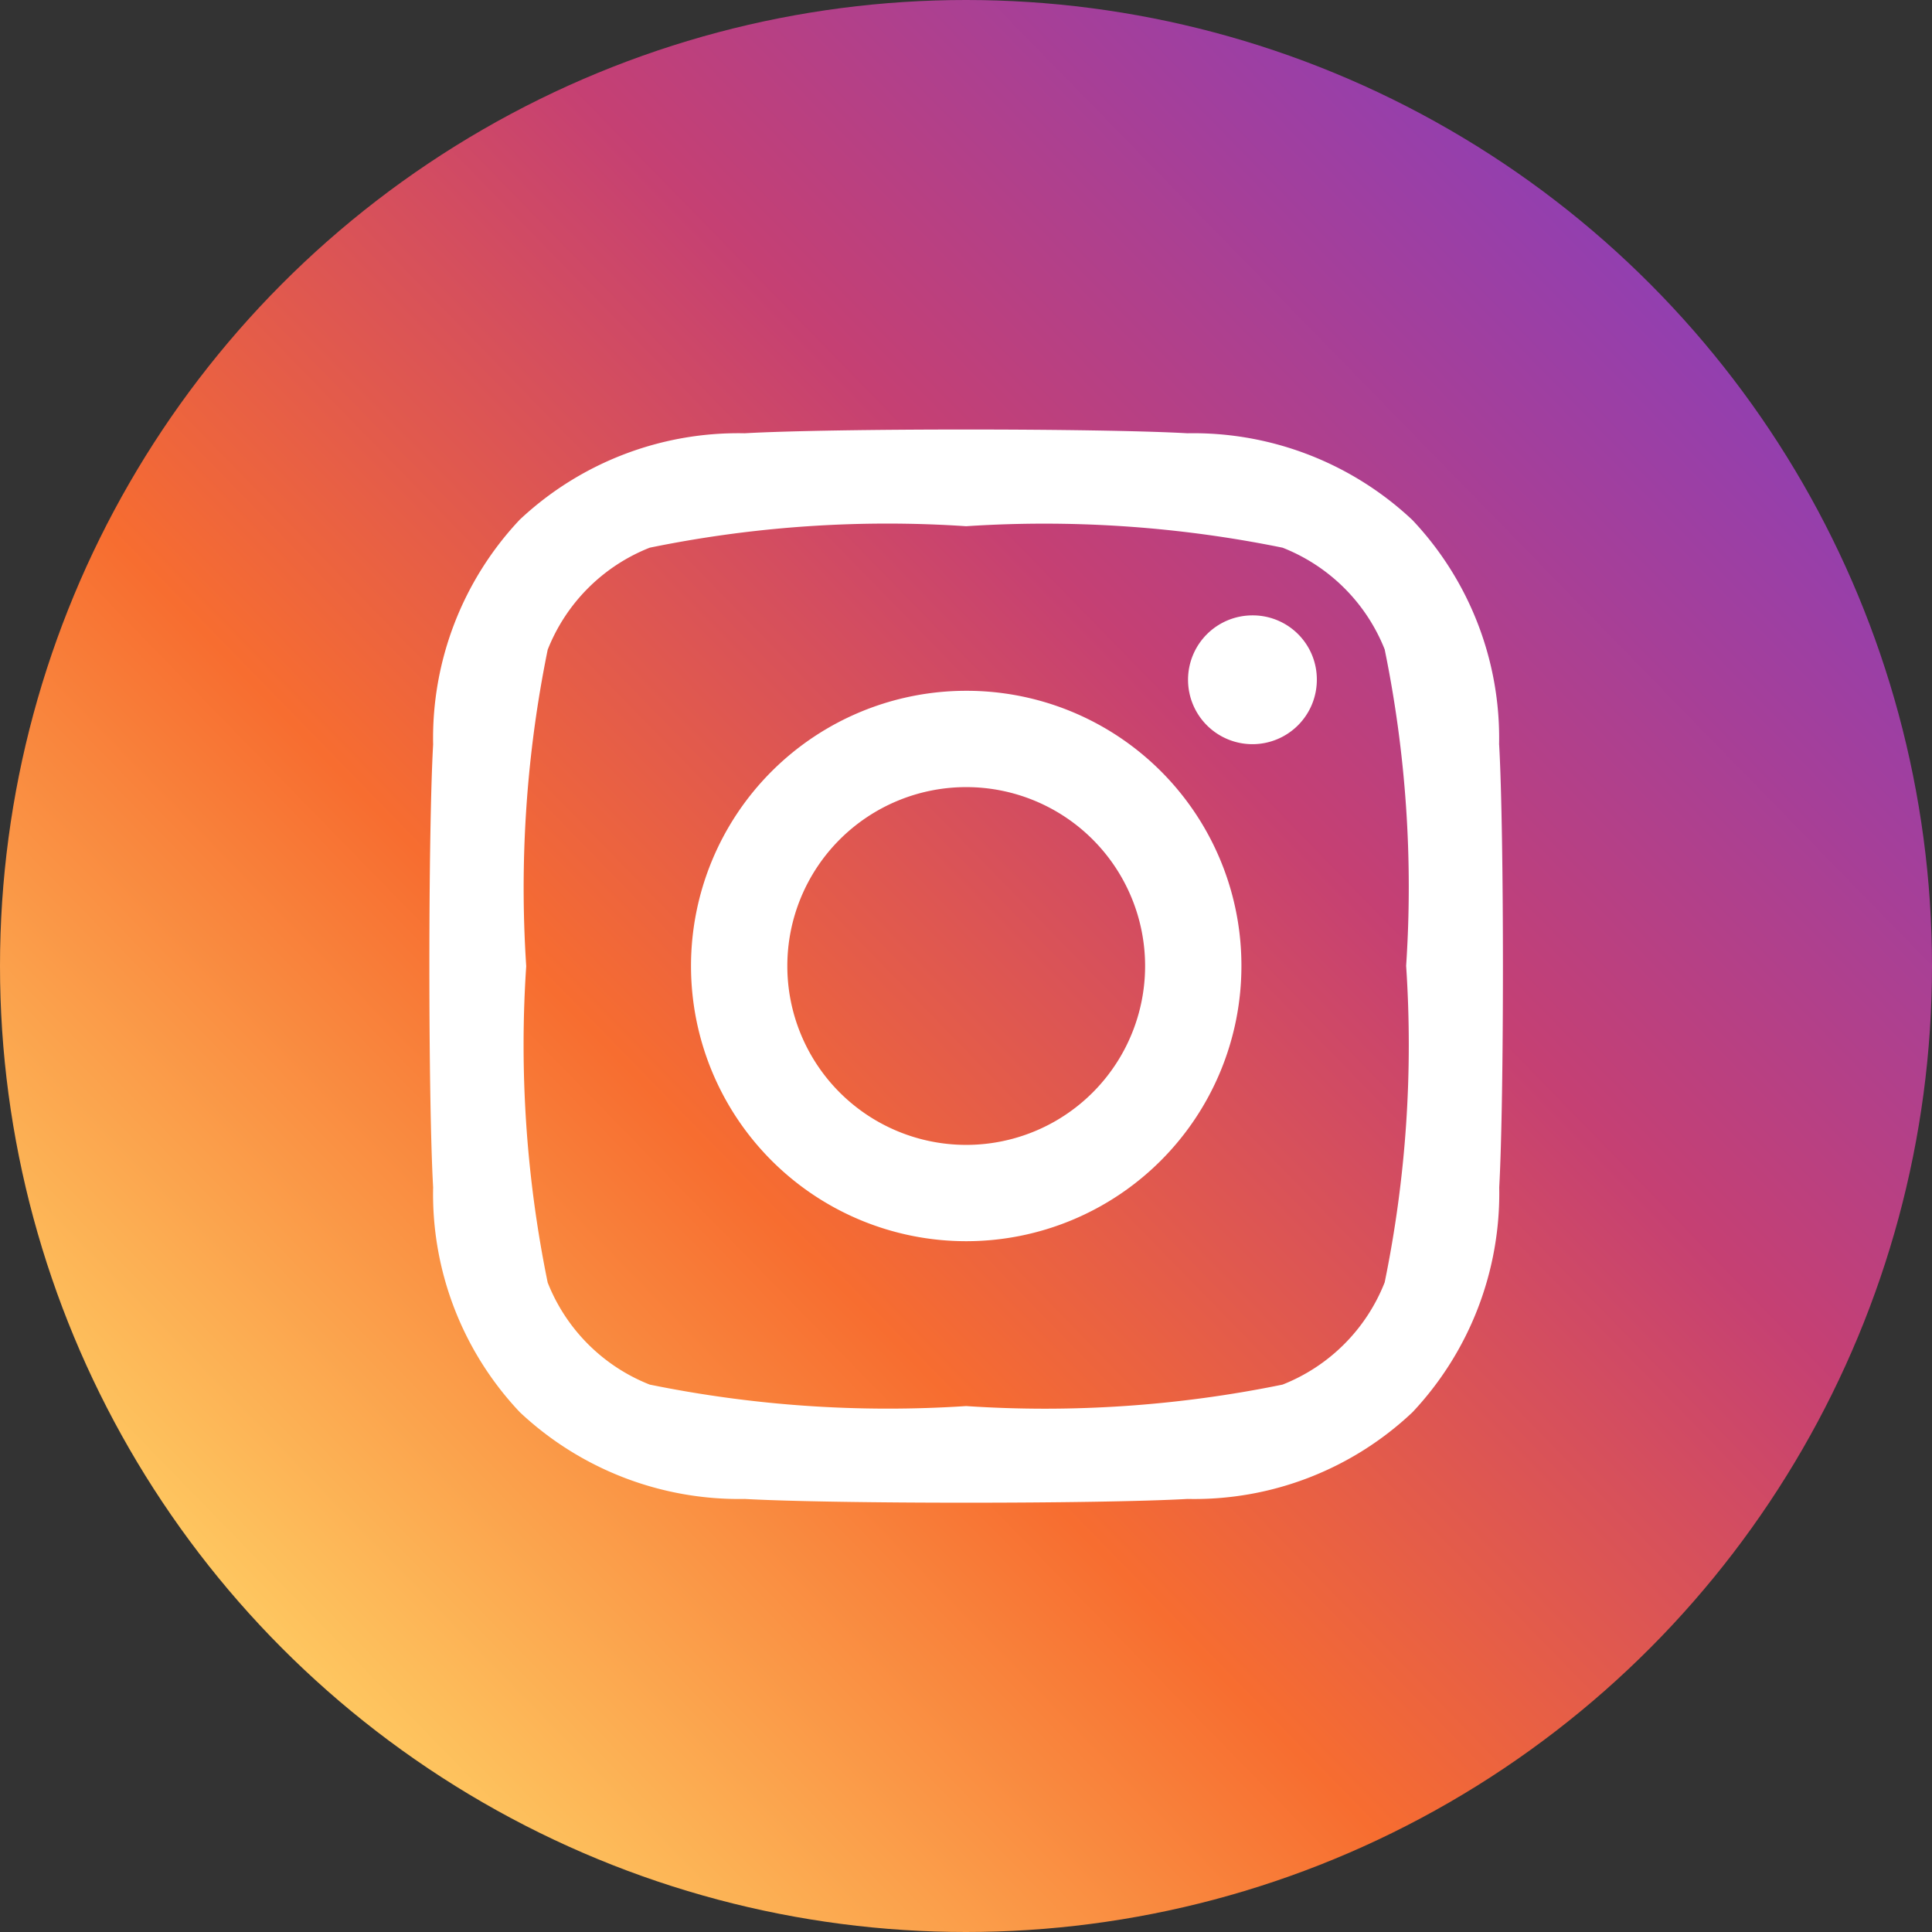 <svg xmlns="http://www.w3.org/2000/svg" xmlns:xlink="http://www.w3.org/1999/xlink" width="27" height="27" viewBox="0 0 27 27"><rect x="0" y="0" width="27" height="27" fill="#333333" stroke="none"/><defs><linearGradient id="a" x1="0.87" y1="0.111" x2="0.13" y2="0.833" gradientUnits="objectBoundingBox"><stop offset="0" stop-color="#8c3fb7"/><stop offset="0.351" stop-color="#c54073"/><stop offset="0.674" stop-color="#f76d30"/><stop offset="1" stop-color="#fec760"/></linearGradient></defs><circle cx="13.5" cy="13.5" r="13.5" fill="url(#a)"/><path d="M7.428,35.479a3.846,3.846,0,1,0,3.846,3.846A3.84,3.84,0,0,0,7.428,35.479Zm0,6.346a2.5,2.5,0,1,1,2.5-2.5A2.5,2.5,0,0,1,7.428,41.825Zm4.9-6.5a.9.9,0,1,1-.9-.9A.895.895,0,0,1,12.328,35.322Zm2.547.91a4.439,4.439,0,0,0-1.212-3.143,4.468,4.468,0,0,0-3.143-1.212c-1.238-.07-4.95-.07-6.189,0a4.462,4.462,0,0,0-3.143,1.208A4.454,4.454,0,0,0-.022,36.229c-.07,1.238-.07,4.95,0,6.189a4.439,4.439,0,0,0,1.212,3.143,4.474,4.474,0,0,0,3.143,1.212c1.238.07,4.95.07,6.189,0a4.439,4.439,0,0,0,3.143-1.212,4.468,4.468,0,0,0,1.212-3.143C14.946,41.179,14.946,37.471,14.876,36.232Zm-1.6,7.514a2.531,2.531,0,0,1-1.426,1.426,16.531,16.531,0,0,1-4.422.3,16.66,16.66,0,0,1-4.422-.3,2.531,2.531,0,0,1-1.426-1.426,16.531,16.531,0,0,1-.3-4.422,16.66,16.66,0,0,1,.3-4.422,2.531,2.531,0,0,1,1.426-1.426,16.531,16.531,0,0,1,4.422-.3,16.66,16.66,0,0,1,4.422.3A2.531,2.531,0,0,1,13.276,34.9a16.531,16.531,0,0,1,.3,4.422A16.522,16.522,0,0,1,13.276,43.747Z" transform="translate(6.075 -25.825)" fill="#fff"/></svg>